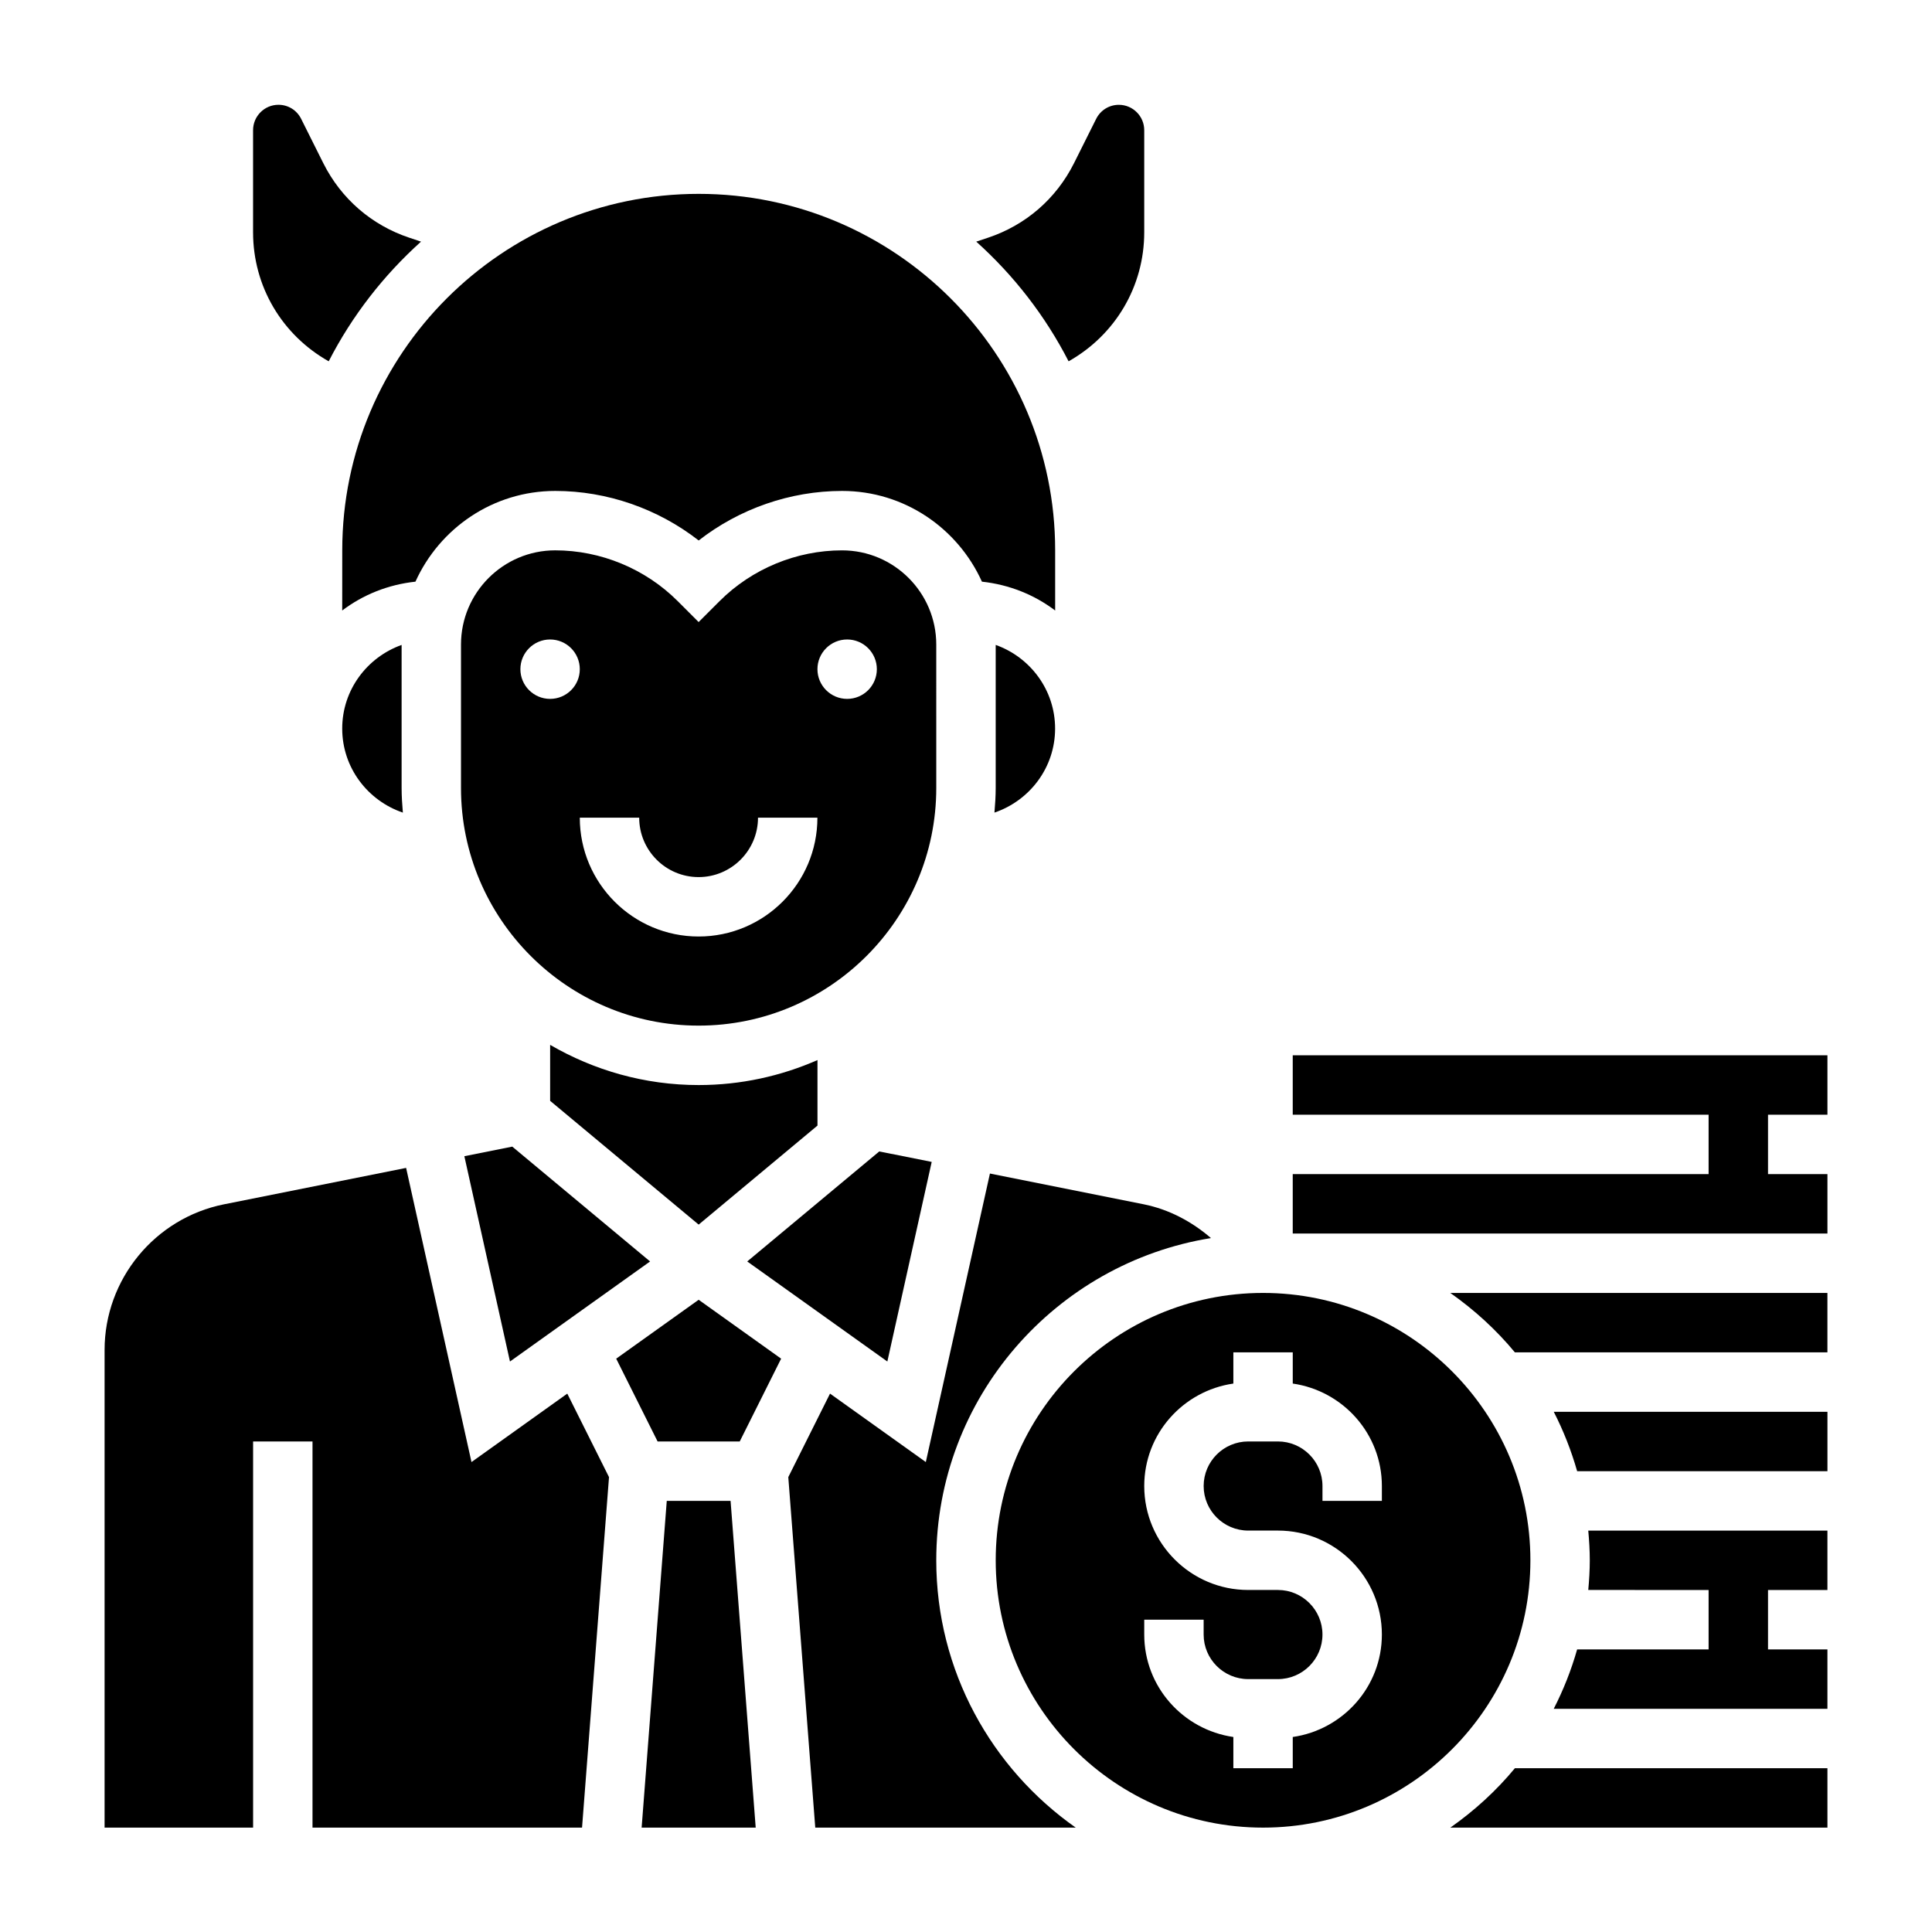<?xml version="1.0" encoding="UTF-8"?>
<!-- Uploaded to: SVG Repo, www.svgrepo.com, Generator: SVG Repo Mixer Tools -->
<svg fill="#000000" width="800px" height="800px" version="1.1" viewBox="144 144 512 512" xmlns="http://www.w3.org/2000/svg">
 <g>
  <path d="m427.19 239.75c12.383-6.981 20.043-19.867 20.043-34.195v-27.055c0-3.707-3.023-6.723-6.723-6.723-2.559 0-4.863 1.426-6.016 3.723l-5.871 11.746c-4.707 9.398-12.785 16.414-22.766 19.742l-3.141 1.047c9.973 8.957 18.293 19.68 24.473 31.715z"/>
  <path d="m392.12 314.82c0-13.77-11.203-24.969-24.969-24.969-12.074 0-23.898 4.894-32.441 13.438l-5.566 5.562-5.566-5.566c-8.543-8.543-20.363-13.438-32.441-13.438-13.77 0-24.969 11.203-24.969 24.969v38.008c0 34.723 28.254 62.977 62.977 62.977 34.723 0 62.977-28.254 62.977-62.977zm-102.34 14.391c-4.344 0-7.871-3.527-7.871-7.871s3.527-7.871 7.871-7.871 7.871 3.527 7.871 7.871c0.004 4.352-3.523 7.871-7.871 7.871zm39.359 62.973c-17.367 0-31.488-14.121-31.488-31.488h15.742c0 8.684 7.062 15.742 15.742 15.742 8.684 0 15.742-7.062 15.742-15.742h15.742c0.008 17.367-14.113 31.488-31.48 31.488zm39.363-62.973c-4.344 0-7.871-3.527-7.871-7.871s3.527-7.871 7.871-7.871 7.871 3.527 7.871 7.871c0 4.352-3.527 7.871-7.871 7.871z"/>
  <path d="m234.69 337.08c0 10.367 6.762 19.105 16.074 22.27-0.184-2.156-0.332-4.32-0.332-6.527v-37.91c-9.141 3.266-15.742 11.918-15.742 22.168z"/>
  <path d="m231.11 239.75c6.172-12.035 14.5-22.75 24.465-31.715l-3.133-1.047c-9.98-3.336-18.059-10.344-22.766-19.75l-5.871-11.746c-1.145-2.297-3.449-3.723-6.016-3.723-3.699 0-6.723 3.023-6.723 6.731v27.062c0 14.32 7.66 27.207 20.043 34.188z"/>
  <path d="m267.06 450.41 12.086 54.406 37.133-26.516-36.52-30.434z"/>
  <path d="m268.95 531.46-17.328-77.957-48.262 9.652c-18.344 3.676-31.645 19.898-31.645 38.598v126.59h39.359v-102.34h15.742v102.34h71.43l7.148-92.891-11.059-22.129z"/>
  <path d="m390.91 451.92-13.895-2.777-34.992 29.156 37.133 26.516z"/>
  <path d="m407.87 352.82c0 2.203-0.148 4.367-0.332 6.527 9.312-3.164 16.074-11.895 16.074-22.27 0-10.25-6.606-18.91-15.742-22.168z"/>
  <path d="m234.69 305.79c5.527-4.188 12.156-6.863 19.406-7.644 6.391-14.137 20.555-24.043 37.055-24.043 13.738 0 27.23 4.723 38.008 13.129 10.777-8.406 24.27-13.129 38.008-13.129 16.492 0 30.66 9.902 37.055 24.043 7.25 0.789 13.879 3.465 19.406 7.644v-15.949c0-52.09-42.375-94.465-94.465-94.465s-94.465 42.375-94.465 94.465z"/>
  <path d="m545.46 502.39h82.824v-15.742l-99.938-0.004c6.375 4.481 12.156 9.754 17.113 15.746z"/>
  <path d="m561.96 533.88h66.332v-15.742h-72.531c2.555 4.988 4.633 10.254 6.199 15.742z"/>
  <path d="m360.64 442.29v-17.359c-9.652 4.234-20.293 6.621-31.488 6.621-14.344 0-27.766-3.922-39.359-10.652v14.832l39.359 32.801z"/>
  <path d="m628.29 439.41v-15.746h-141.7v15.746h110.21v15.742h-110.21v15.746h141.7v-15.746h-15.746v-15.742z"/>
  <path d="m565.31 557.49c0 2.66-0.164 5.273-0.402 7.871l31.891 0.004v15.742h-34.84c-1.559 5.496-3.644 10.754-6.203 15.742l72.531 0.004v-15.742h-15.742v-15.742h15.742v-15.742h-63.379c0.234 2.59 0.402 5.211 0.402 7.863z"/>
  <path d="m307.3 504.06 10.973 21.949h21.762l10.973-21.949-21.855-15.609z"/>
  <path d="m392.12 557.49c0-43.043 31.598-78.742 72.801-85.387-5.086-4.383-11.133-7.613-17.848-8.957l-40.73-8.148-16.992 76.461-25.387-18.137-11.059 22.129 7.148 92.891h69.031c-22.312-15.676-36.965-41.566-36.965-70.852z"/>
  <path d="m528.35 628.34h99.938v-15.742l-82.824-0.004c-4.957 6-10.738 11.266-17.113 15.746z"/>
  <path d="m320.7 541.75-6.66 86.594h30.23l-6.66-86.594z"/>
  <path d="m549.57 557.49c0-39.07-31.781-70.848-70.848-70.848-39.07 0-70.848 31.781-70.848 70.848 0 39.07 31.781 70.848 70.848 70.848 39.07 0.004 70.848-31.777 70.848-70.848zm-39.359-15.742h-15.742v-3.938c0-6.512-5.297-11.809-11.809-11.809h-7.871c-6.512 0-11.809 5.297-11.809 11.809s5.297 11.809 11.809 11.809h7.871c15.191 0 27.551 12.359 27.551 27.551 0 13.84-10.297 25.223-23.617 27.152v8.273h-15.742v-8.273c-13.32-1.93-23.617-13.312-23.617-27.152v-3.938h15.742v3.938c0 6.512 5.297 11.809 11.809 11.809h7.871c6.512 0 11.809-5.297 11.809-11.809s-5.297-11.809-11.809-11.809h-7.871c-15.191 0-27.551-12.359-27.551-27.551 0-13.84 10.297-25.223 23.617-27.152v-8.273h15.742v8.273c13.32 1.93 23.617 13.312 23.617 27.152z"/>
 </g>
</svg>